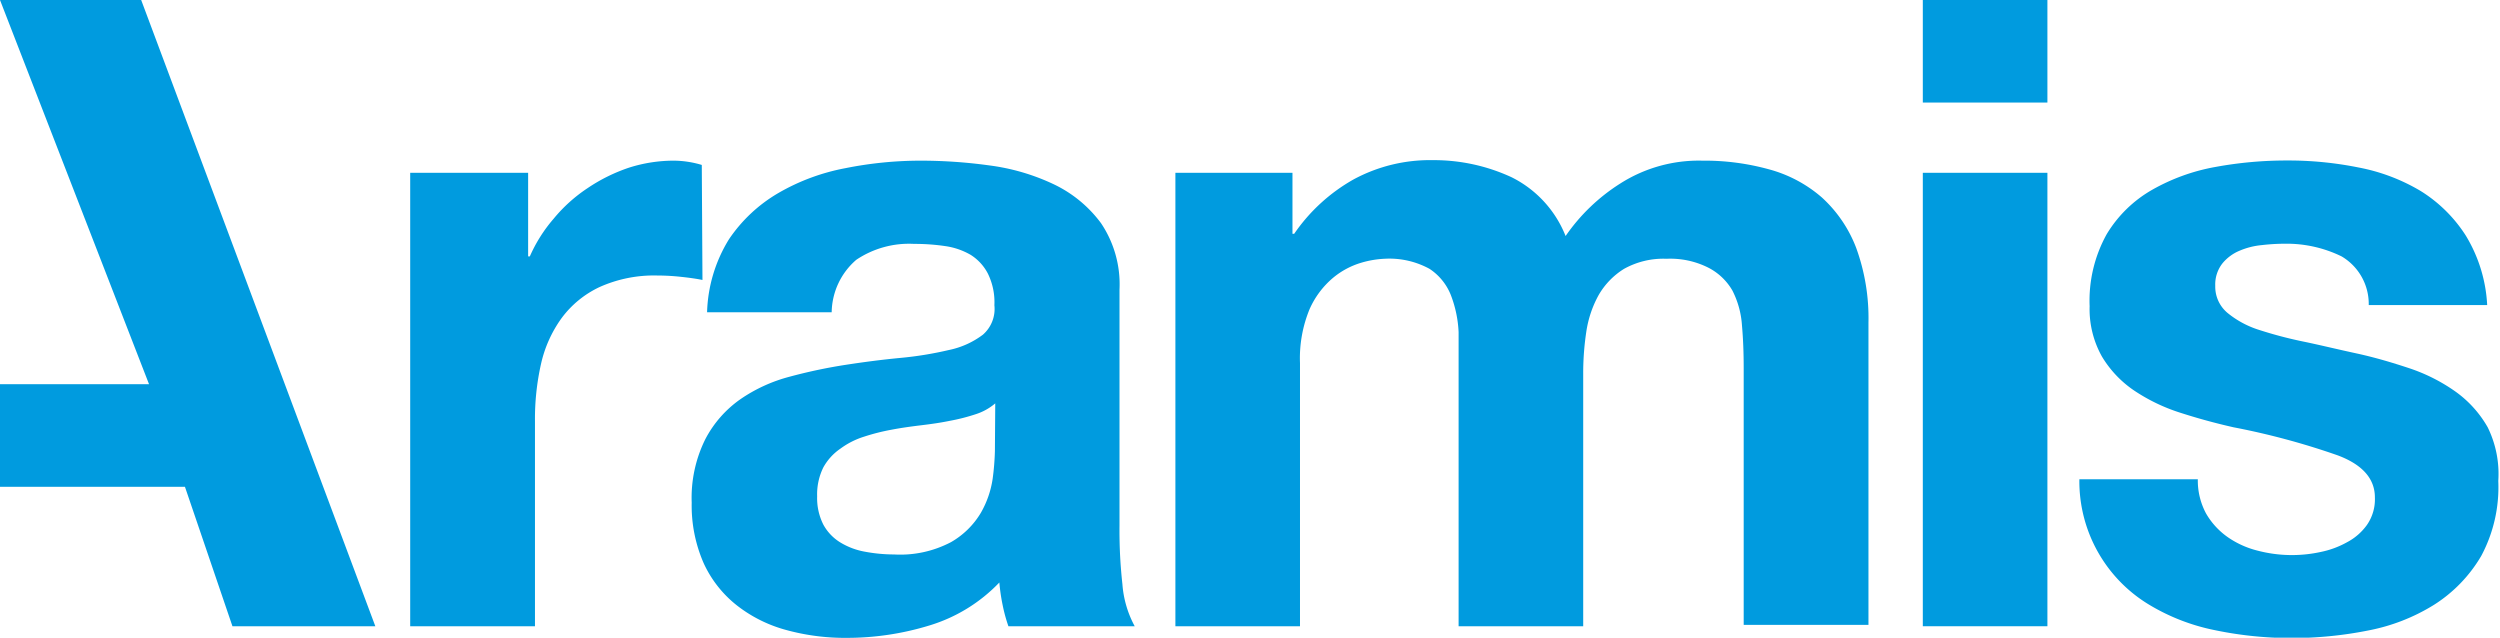 <svg xmlns="http://www.w3.org/2000/svg" width="146.27" height="37.31" viewBox="0 0 146.27 37.31"><title>logo-cyan</title><g id="Calque_2" data-name="Calque 2"><g id="Calque_1-2" data-name="Calque 1"><polyline points="0 28.48 10.82 28.48 13.6 36.64 21.96 36.64 8.26 0 0 0 8.72 22.48 0 22.48" fill="#009bdf"/><path d="M41.06,9.65a5.86,5.86,0,0,0-1.59-.25,8.63,8.63,0,0,0-2.67.41A10,10,0,0,0,34.39,11a9,9,0,0,0-2,1.8A8.71,8.71,0,0,0,31,15H30.9V10.11H24V36.64h7.3v-12a14.68,14.68,0,0,1,.35-3.33,7.28,7.28,0,0,1,1.21-2.7,5.86,5.86,0,0,1,2.23-1.82,7.78,7.78,0,0,1,3.39-.67,12.8,12.8,0,0,1,1.39.08c.47.05.89.11,1.23.18Z" fill="#009bdf"/><path d="M145.55,25a6.53,6.53,0,0,0-1.9-2.1,10.31,10.31,0,0,0-2.7-1.36c-1-.33-2-.63-3.11-.87s-2-.46-3-.67a24.2,24.2,0,0,1-2.64-.69,5.54,5.54,0,0,1-1.87-1,2,2,0,0,1-.72-1.59,2,2,0,0,1,.42-1.31,2.57,2.57,0,0,1,1-.74,4.35,4.35,0,0,1,1.31-.33,11.83,11.83,0,0,1,1.33-.08A7.32,7.32,0,0,1,137,15a3.23,3.23,0,0,1,1.59,2.85h6.93a8.66,8.66,0,0,0-1.26-4.08,8.37,8.37,0,0,0-2.64-2.6A11.13,11.13,0,0,0,138,9.8a20.76,20.76,0,0,0-4.18-.41,23,23,0,0,0-4.21.38,11.61,11.61,0,0,0-3.7,1.34,7.36,7.36,0,0,0-2.65,2.59,8,8,0,0,0-1,4.21,5.66,5.66,0,0,0,.72,2.95,6.33,6.33,0,0,0,1.9,2,10.62,10.62,0,0,0,2.69,1.29q1.52.49,3.11.85a42.88,42.88,0,0,1,6.09,1.64c1.45.54,2.18,1.37,2.18,2.46a2.63,2.63,0,0,1-.47,1.62,3.34,3.34,0,0,1-1.15,1,5.31,5.31,0,0,1-1.53.57,7.88,7.88,0,0,1-3.7-.07,5.31,5.31,0,0,1-1.77-.8,4.34,4.34,0,0,1-1.26-1.38,4.08,4.08,0,0,1-.48-2h-6.93a8.43,8.43,0,0,0,4,7.29,12,12,0,0,0,3.93,1.54,21.83,21.83,0,0,0,4.51.46,22.81,22.81,0,0,0,4.45-.44,11.3,11.3,0,0,0,3.87-1.51,8.43,8.43,0,0,0,2.75-2.85,8.53,8.53,0,0,0,1-4.39A6.18,6.18,0,0,0,145.55,25Z" fill="#009bdf"/><rect x="112.5" y="10.11" width="7.29" height="26.53" fill="#009bdf"/><rect x="112.5" width="7.29" height="6" fill="#009bdf"/><path d="M106.59,11.55a7.8,7.8,0,0,0-3.08-1.64,14.12,14.12,0,0,0-3.91-.51,8.54,8.54,0,0,0-4.79,1.33,11.06,11.06,0,0,0-3.21,3.08,6.52,6.52,0,0,0-3.16-3.44,10.81,10.81,0,0,0-4.6-1,9.4,9.4,0,0,0-4.65,1.13,10.39,10.39,0,0,0-3.47,3.18h-.1V10.11H68.77V36.64h7.29V21.25a7.54,7.54,0,0,1,.56-3.16A5.09,5.09,0,0,1,78,16.25a4.64,4.64,0,0,1,1.65-.88A5.65,5.65,0,0,1,81,15.14a4.9,4.9,0,0,1,2.64.59A3.28,3.28,0,0,1,84.9,17.3a6.89,6.89,0,0,1,.44,2.13c0,.77,0,1.55,0,2.34V36.64h7.29V21.86a16.19,16.19,0,0,1,.18-2.44,6.34,6.34,0,0,1,.72-2.15,4.36,4.36,0,0,1,1.49-1.54,4.73,4.73,0,0,1,2.49-.59,4.94,4.94,0,0,1,2.44.52A3.43,3.43,0,0,1,101.36,17a5.23,5.23,0,0,1,.56,2.05c.07.79.1,1.62.1,2.51v15h7.3V18.88a12,12,0,0,0-.72-4.38A7.68,7.68,0,0,0,106.59,11.55Z" fill="#009bdf"/><path d="M65.5,30.75V16.94a6.41,6.41,0,0,0-1.08-3.88,7.38,7.38,0,0,0-2.77-2.28,12.53,12.53,0,0,0-3.75-1.1,29.48,29.48,0,0,0-4.05-.28,22.39,22.39,0,0,0-4.39.44,12.37,12.37,0,0,0-3.93,1.46A8.87,8.87,0,0,0,42.65,14a8.58,8.58,0,0,0-1.28,4.27h7.29A4.13,4.13,0,0,1,50.1,15.2a5.53,5.53,0,0,1,3.39-.93,12.12,12.12,0,0,1,1.82.13,4.11,4.11,0,0,1,1.48.51,2.83,2.83,0,0,1,1,1.08,3.79,3.79,0,0,1,.39,1.87,2,2,0,0,1-.67,1.72,4.94,4.94,0,0,1-2,.9,20.76,20.76,0,0,1-2.82.46c-1.06.1-2.14.24-3.24.41a30.23,30.23,0,0,0-3.25.69,9.18,9.18,0,0,0-2.87,1.31,6.55,6.55,0,0,0-2.06,2.34,7.7,7.7,0,0,0-.8,3.72,8.4,8.4,0,0,0,.7,3.54,6.69,6.69,0,0,0,1.93,2.46A8.11,8.11,0,0,0,46,36.86a13,13,0,0,0,3.54.46,16.45,16.45,0,0,0,4.82-.72,9.44,9.44,0,0,0,4.11-2.52,11.33,11.33,0,0,0,.19,1.31A9.3,9.3,0,0,0,59,36.64h7.39a6.1,6.1,0,0,1-.72-2.46A28.42,28.42,0,0,1,65.5,30.75Zm-7.29-4.36A15.06,15.06,0,0,1,58.08,28a5.64,5.64,0,0,1-.69,2,4.81,4.81,0,0,1-1.75,1.72,6.38,6.38,0,0,1-3.34.72,9.26,9.26,0,0,1-1.69-.16,4.16,4.16,0,0,1-1.44-.54,2.78,2.78,0,0,1-1-1.05,3.43,3.43,0,0,1-.36-1.65,3.56,3.56,0,0,1,.36-1.69,3.21,3.21,0,0,1,1-1.1,4.66,4.66,0,0,1,1.38-.7,12.13,12.13,0,0,1,1.62-.41c.57-.11,1.16-.19,1.74-.26s1.14-.15,1.67-.26a11.25,11.25,0,0,0,1.49-.38,3.31,3.31,0,0,0,1.16-.64Z" fill="#009bdf"/></g></g></svg>